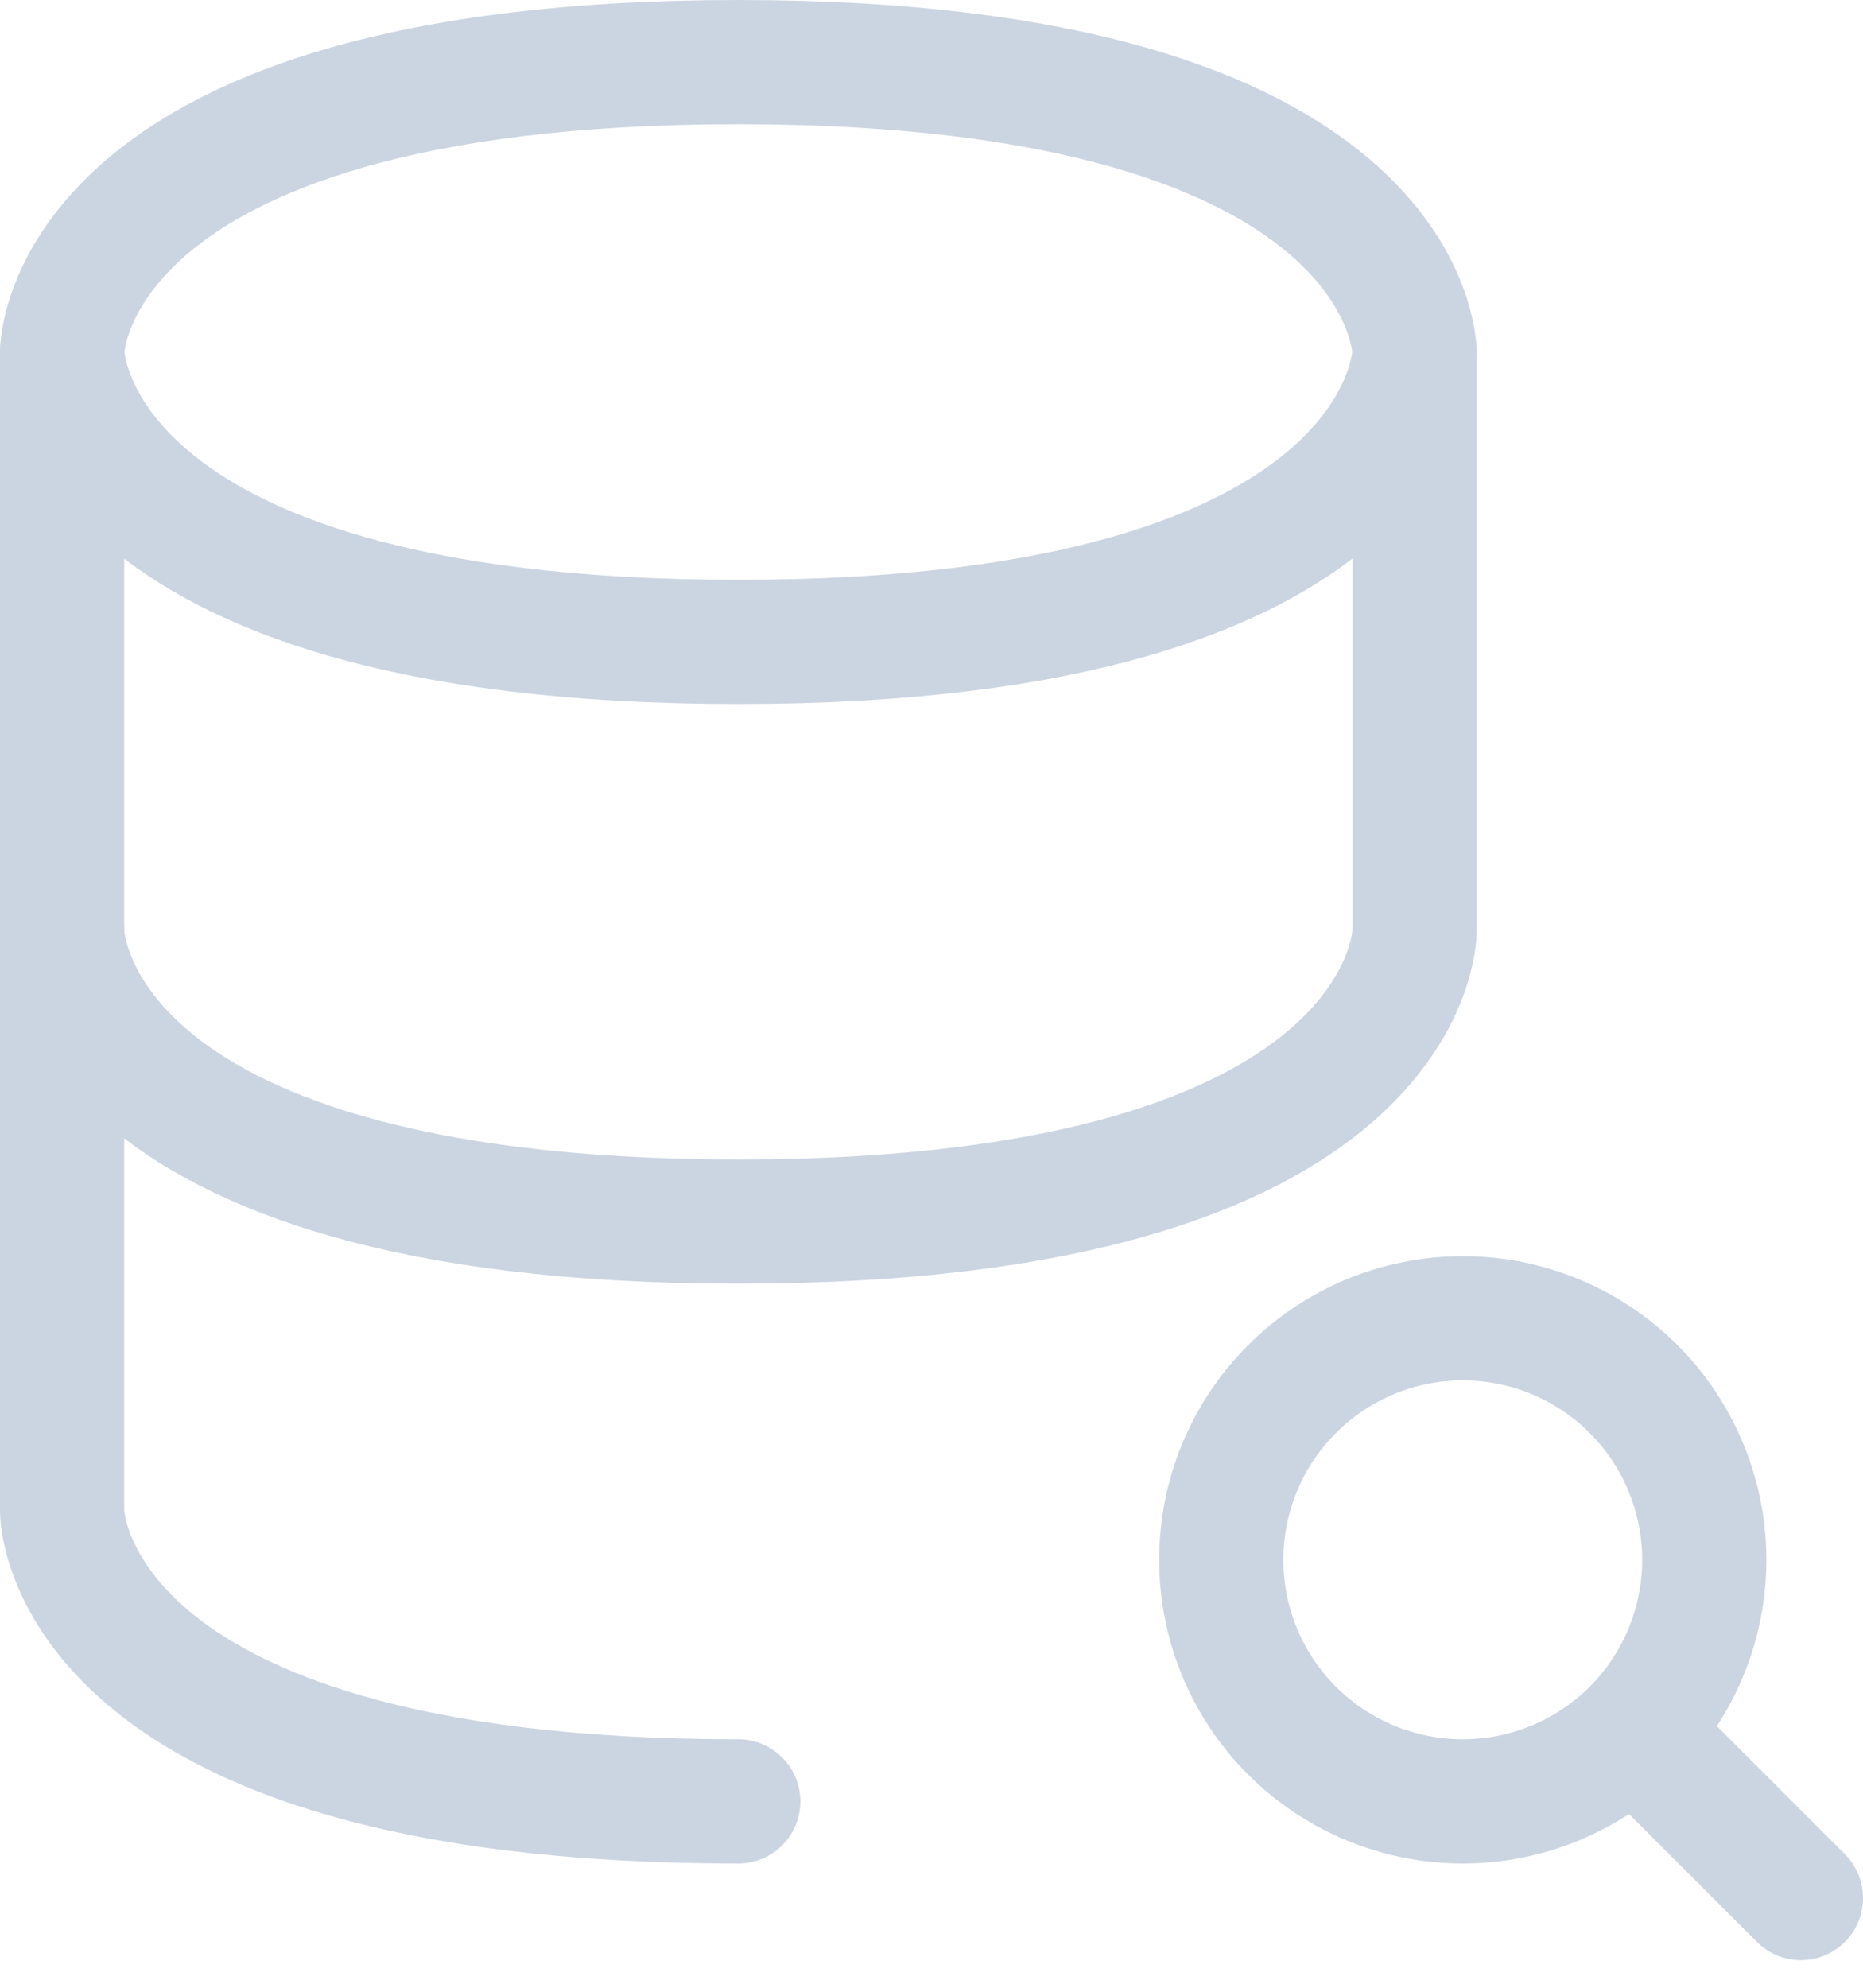 <svg width="15" height="16" viewBox="0 0 15 16" fill="none" xmlns="http://www.w3.org/2000/svg">
<path d="M13.333 14.111L14.5 15.278M0.5 2.833V7.5C0.5 7.5 0.5 9.833 5.944 9.833C11.389 9.833 11.389 7.5 11.389 7.5V2.833M9.833 12.556C9.833 13.071 10.038 13.566 10.403 13.931C10.768 14.295 11.262 14.5 11.778 14.5C12.293 14.5 12.788 14.295 13.153 13.931C13.517 13.566 13.722 13.071 13.722 12.556C13.722 12.04 13.517 11.545 13.153 11.181C12.788 10.816 12.293 10.611 11.778 10.611C11.262 10.611 10.768 10.816 10.403 11.181C10.038 11.545 9.833 12.04 9.833 12.556Z" stroke="#CBD5E1" stroke-linecap="round" stroke-linejoin="round"/>
<path d="M5.944 14.5C0.5 14.5 0.5 12.167 0.5 12.167V7.5M5.944 0.5C11.389 0.5 11.389 2.833 11.389 2.833C11.389 2.833 11.389 5.167 5.944 5.167C0.5 5.167 0.5 2.833 0.5 2.833C0.5 2.833 0.5 0.5 5.944 0.5Z" stroke="#CBD5E1" stroke-linecap="round" stroke-linejoin="round"/>
</svg>
